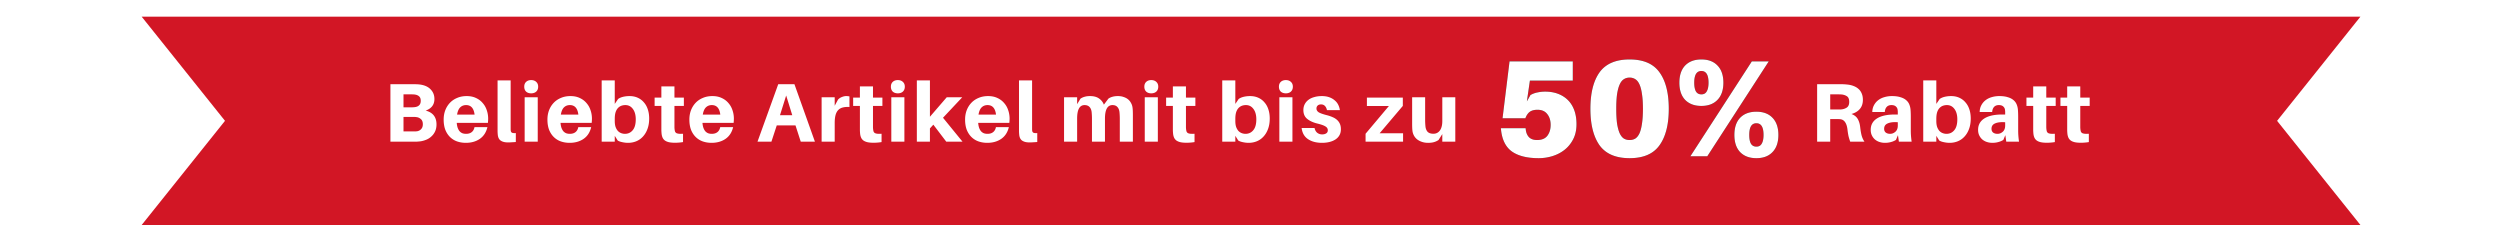 <svg xmlns="http://www.w3.org/2000/svg" width="1200" height="108" fill="none"><g filter="url(#a)"><path fill="#D21625" d="M68 0h1065l-40 50 40 50H68l40-50z"/></g><path fill="#222" d="M741.674 43.98q3.432 0 6.204 1.056t4.752 3.036 3.036 4.884 1.056 6.666q0 4.026-1.518 7.062t-4.026 5.082-5.808 3.102a22.2 22.2 0 0 1-6.798 1.056q-8.25 0-12.804-3.168-4.554-3.234-5.28-10.56l-.066-.66h11.88l.066.66q.264 2.31 1.584 3.696 1.386 1.32 3.828 1.32 3.366 0 4.95-2.046 1.584-2.112 1.584-5.214 0-3.168-1.65-5.214-1.584-2.046-4.686-2.046-2.31 0-3.696.99-1.32.99-2.112 3.102h-10.956l3.366-27.324h30.36v9.24h-20.592l-1.452 9.966 1.716-3.036a10.4 10.4 0 0 1 3.366-1.254 17 17 0 0 1 3.696-.396m40.531-15.444q9.9 0 14.322 6.138 4.488 6.138 4.488 17.556 0 11.352-4.488 17.556-4.422 6.138-14.322 6.138t-14.388-6.138q-4.422-6.204-4.422-17.556 0-11.418 4.422-17.556 4.488-6.138 14.388-6.138m0 38.676q1.584 0 2.772-.726 1.188-.792 1.98-2.508.792-1.782 1.188-4.62.462-2.904.462-7.128t-.462-7.062q-.396-2.904-1.188-4.62-.792-1.782-1.98-2.508-1.188-.792-2.772-.792t-2.772.792q-1.188.726-1.98 2.508-.792 1.716-1.254 4.62-.396 2.838-.396 7.062t.396 7.128q.462 2.838 1.254 4.62.792 1.716 1.98 2.508 1.188.726 2.772.726m34.459-38.676q4.95 0 7.722 2.904 2.838 2.904 2.838 8.25t-2.838 8.25q-2.772 2.904-7.722 2.904t-7.788-2.904q-2.772-2.904-2.772-8.25t2.772-8.25q2.838-2.904 7.788-2.904M811.384 75l29.502-45.54h8.118L819.502 75zm5.28-40.92q-3.432 0-3.432 5.61 0 2.706.792 4.158.858 1.452 2.64 1.452t2.574-1.452q.858-1.452.858-4.158 0-5.61-3.432-5.61m26.4 19.536q4.95 0 7.722 2.904 2.838 2.904 2.838 8.25t-2.838 8.25q-2.772 2.904-7.722 2.904t-7.788-2.904q-2.772-2.904-2.772-8.25t2.772-8.25q2.838-2.904 7.788-2.904m0 5.544q-3.432 0-3.432 5.61 0 2.706.792 4.158.858 1.452 2.64 1.452t2.574-1.452q.858-1.452.858-4.158 0-5.61-3.432-5.61"/><path fill="#fff" d="M741.674 43.98q3.432 0 6.204 1.056t4.752 3.036 3.036 4.884 1.056 6.666q0 4.026-1.518 7.062t-4.026 5.082-5.808 3.102a22.2 22.2 0 0 1-6.798 1.056q-8.25 0-12.804-3.168-4.554-3.234-5.28-10.56l-.066-.66h11.88l.066.66q.264 2.31 1.584 3.696 1.386 1.32 3.828 1.32 3.366 0 4.95-2.046 1.584-2.112 1.584-5.214 0-3.168-1.65-5.214-1.584-2.046-4.686-2.046-2.31 0-3.696.99-1.32.99-2.112 3.102h-10.956l3.366-27.324h30.36v9.24h-20.592l-1.452 9.966 1.716-3.036a10.4 10.4 0 0 1 3.366-1.254 17 17 0 0 1 3.696-.396m40.531-15.444q9.9 0 14.322 6.138 4.488 6.138 4.488 17.556 0 11.352-4.488 17.556-4.422 6.138-14.322 6.138t-14.388-6.138q-4.422-6.204-4.422-17.556 0-11.418 4.422-17.556 4.488-6.138 14.388-6.138m0 38.676q1.584 0 2.772-.726 1.188-.792 1.98-2.508.792-1.782 1.188-4.62.462-2.904.462-7.128t-.462-7.062q-.396-2.904-1.188-4.62-.792-1.782-1.98-2.508-1.188-.792-2.772-.792t-2.772.792q-1.188.726-1.98 2.508-.792 1.716-1.254 4.62-.396 2.838-.396 7.062t.396 7.128q.462 2.838 1.254 4.62.792 1.716 1.98 2.508 1.188.726 2.772.726m34.459-38.676q4.95 0 7.722 2.904 2.838 2.904 2.838 8.25t-2.838 8.25q-2.772 2.904-7.722 2.904t-7.788-2.904q-2.772-2.904-2.772-8.25t2.772-8.25q2.838-2.904 7.788-2.904M811.384 75l29.502-45.54h8.118L819.502 75zm5.28-40.92q-3.432 0-3.432 5.61 0 2.706.792 4.158.858 1.452 2.64 1.452t2.574-1.452q.858-1.452.858-4.158 0-5.61-3.432-5.61m26.4 19.536q4.95 0 7.722 2.904 2.838 2.904 2.838 8.25t-2.838 8.25q-2.772 2.904-7.722 2.904t-7.788-2.904q-2.772-2.904-2.772-8.25t2.772-8.25q2.838-2.904 7.788-2.904m0 5.544q-3.432 0-3.432 5.61 0 2.706.792 4.158.858 1.452 2.64 1.452t2.574-1.452q.858-1.452.858-4.158 0-5.61-3.432-5.61M892.903 61.16q.28 2.44.72 4.04.48 1.6 1.32 2.8h-6.84q-.519-1.44-.84-2.76a36 36 0 0 1-.48-3.12q-.28-2.28-1.16-3.52-.88-1.28-2.44-1.4-.56-.04-1.12-.04h-3.56V68h-6.28V40.4h10.48q1.24 0 2.16.04t2 .16q1.52.16 2.84.68 1.32.48 2.32 1.36 1 .84 1.56 2.16.6 1.32.6 3.12 0 2.64-1.44 4.36-1.4 1.68-4.04 2.44 2.12.8 3.04 2.44.92 1.6 1.16 4m-11.16-8.6h1.16q.52 0 .96-.04 1.521-.16 2.64-.92 1.12-.8 1.12-2.68 0-1.92-1-2.64-.999-.72-2.52-.92-.44-.04-.96-.04-.48-.04-1.16-.04h-3.48v7.28zm29.281 12.32-.96 2.28q-1.16.72-2.48 1.04-1.32.36-2.8.36a8.4 8.4 0 0 1-2.6-.4 6.5 6.5 0 0 1-2.2-1.2 6 6 0 0 1-1.48-1.96q-.56-1.16-.56-2.68 0-3.52 2.96-5.44 3-1.92 8.68-1.92h1.36v-1.2q0-.44-.08-1-.08-.96-.84-1.64-.72-.68-2.12-.68-1.48 0-2.28.88-.8.84-.92 2.44h-6q.04-1.84.8-3.24a7.3 7.3 0 0 1 2-2.4q1.28-1 2.96-1.48a12.7 12.7 0 0 1 3.68-.52q2.36 0 4 .52 1.68.48 2.72 1.36a5.3 5.3 0 0 1 1.56 2.04q.52 1.2.64 2.64.12 1.48.12 3.44v6.48q0 1.2.08 2.4t.32 3h-6.12zm-3.76-.64q1.4 0 2.52-1 1.16-1 1.16-3v-1.56q-2.92-.24-4.76.52-1.8.72-1.8 2.6 0 1.2.8 1.84.8.6 2.08.6m29.25-18.12q2.199 0 3.96.8a8.2 8.2 0 0 1 2.96 2.24q1.24 1.4 1.88 3.4.64 1.96.64 4.32 0 2.88-.84 5.08-.8 2.16-2.2 3.64a8.85 8.85 0 0 1-3.24 2.24q-1.84.72-3.88.72-1.32 0-2.76-.32-1.4-.28-2.2-.8l-1.4-2.24V68h-6.28V38.6h6.28v11.28l1.6-2.36q.92-.68 2.36-1.04 1.479-.36 3.12-.36m-2.2 18.12q2.28 0 3.72-1.72 1.48-1.72 1.48-5.24 0-3.16-1.4-5-1.36-1.84-3.6-1.84-1.08 0-2 .36t-1.64 1.16q-.681.76-1.08 2.04-.36 1.24-.36 3.08v.96q0 1.72.4 2.92.44 1.16 1.12 1.92.72.72 1.6 1.04t1.76.32m28.25.64-.96 2.28q-1.16.72-2.48 1.04-1.32.36-2.8.36a8.4 8.4 0 0 1-2.6-.4 6.5 6.5 0 0 1-2.2-1.2 6.1 6.1 0 0 1-1.48-1.96q-.56-1.16-.56-2.68 0-3.52 2.96-5.44 3-1.92 8.68-1.92h1.36v-1.2q0-.44-.08-1-.08-.96-.84-1.64-.72-.68-2.12-.68-1.479 0-2.28.88-.8.84-.92 2.44h-6q.04-1.84.8-3.24a7.3 7.3 0 0 1 2-2.4q1.28-1 2.96-1.48a12.7 12.7 0 0 1 3.68-.52q2.36 0 4 .52 1.68.48 2.72 1.36a5.3 5.3 0 0 1 1.56 2.04q.52 1.2.64 2.64.12 1.48.12 3.44v6.48q0 1.2.08 2.4t.32 3h-6.12zm-3.76-.64q1.401 0 2.52-1 1.16-1 1.16-3v-1.56q-2.92-.24-4.76.52-1.8.72-1.8 2.6 0 1.2.8 1.84.8.6 2.08.6m23.41-4.44v1.08q0 .48.04.92.081.8.24 1.32.2.48.64.76.48.24 1.24.32t1.96 0v4a23.6 23.6 0 0 1-3.88.32q-1.76 0-2.96-.28-1.16-.28-1.92-.84-.76-.6-1.12-1.48t-.44-2.04a16 16 0 0 1-.08-1.56V50.84h-3.24v-4h3.24v-5.36h6.28v5.36h4.52v4h-4.52zm16.317 0v1.08q0 .48.04.92.081.8.24 1.32.2.48.64.76c.32.16.729.267 1.239.32s1.16.053 1.96 0v4a23.6 23.6 0 0 1-3.879.32q-1.76 0-2.96-.28-1.16-.28-1.92-.84-.76-.6-1.12-1.48t-.44-2.04a16 16 0 0 1-.08-1.56V50.84h-3.24v-4h3.24v-5.36h6.28v5.36h4.519v4h-4.519zM204.32 53.08q5.2 1.36 5.2 6.64 0 1.92-.68 3.36a7.5 7.5 0 0 1-1.8 2.44 8 8 0 0 1-2.48 1.56q-1.36.56-2.76.76-1.04.12-1.88.16H187.4V40.4h10.52q1.08 0 1.8.04.72 0 1.76.12 3.4.44 5.2 2.32 1.84 1.88 1.84 4.64 0 4.08-4.2 5.56m-10.64-1.56h3.76q1 0 1.84-.12 1.28-.2 1.96-.92.72-.72.72-2.12t-.76-2.08q-.72-.68-1.96-.88a5.4 5.4 0 0 0-.96-.08q-.48-.04-.96-.04h-3.64zm6.2 11.52a3.35 3.35 0 0 0 2.16-.96q.92-.88.92-2.44 0-1.68-.96-2.48-.92-.84-2.24-.96-.48-.08-.96-.08h-5.12v6.96H199q.48 0 .88-.04m34.439-6.08q0 .84-.12 2h-14.96q.12 1.52.52 2.56.399 1 .96 1.6.6.6 1.36.88.76.24 1.64.24 1.68 0 2.72-.84t1.32-2.36h6.2q-.88 3.72-3.68 5.64-2.76 1.88-6.68 1.88-2.241 0-4.2-.68a9.1 9.1 0 0 1-3.36-2.08q-1.44-1.4-2.28-3.48-.8-2.12-.8-4.92 0-2.4.76-4.44.8-2.08 2.24-3.6t3.48-2.36q2.04-.88 4.56-.88 2.56 0 4.48.92 1.92.88 3.2 2.4a9.6 9.6 0 0 1 1.96 3.44q.68 1.96.68 4.08m-10.6-6.52q-1.68 0-2.8 1.08t-1.52 3.48h8.4q-.561-4.56-4.08-4.56m21.395 10.28v1.12q0 .4.04.84.08.72.56 1t1.88.2v4.28q-.92.08-1.84.12a21 21 0 0 1-1.92.08q-2.28 0-3.56-.92-1.24-.92-1.36-3.04a16 16 0 0 1-.08-1.6V38.6h6.28zm9.841-22.28q1.52 0 2.44.88.92.84.92 2.28 0 1.48-.92 2.36-.92.84-2.44.84t-2.44-.84q-.88-.88-.88-2.36 0-1.44.88-2.28.92-.88 2.44-.88M251.835 68V46.68h6.28V68zm32.295-11.04q0 .84-.12 2h-14.96q.12 1.52.52 2.56.399 1 .96 1.6.6.6 1.36.88.76.24 1.64.24 1.68 0 2.72-.84t1.32-2.36h6.2q-.88 3.72-3.68 5.64-2.76 1.88-6.68 1.88-2.241 0-4.2-.68a9.1 9.1 0 0 1-3.36-2.08q-1.44-1.4-2.28-3.48-.8-2.12-.8-4.92 0-2.4.76-4.44.8-2.08 2.24-3.6t3.48-2.36q2.04-.88 4.56-.88 2.56 0 4.48.92 1.92.88 3.2 2.4a9.6 9.6 0 0 1 1.96 3.44q.68 1.96.68 4.08m-10.6-6.52q-1.68 0-2.8 1.08T269.21 55h8.4q-.561-4.56-4.08-4.56m28.635-4.32q2.2 0 3.96.8a8.2 8.2 0 0 1 2.96 2.24q1.24 1.4 1.88 3.4.64 1.96.64 4.32 0 2.88-.84 5.08-.8 2.16-2.2 3.64a8.8 8.8 0 0 1-3.24 2.24q-1.84.72-3.88.72-1.32 0-2.76-.32-1.4-.28-2.2-.8l-1.4-2.24V68h-6.28V38.6h6.28v11.28l1.6-2.36q.92-.68 2.36-1.04 1.48-.36 3.12-.36m-2.2 18.12q2.28 0 3.72-1.72 1.48-1.72 1.48-5.24 0-3.16-1.4-5-1.359-1.84-3.6-1.84-1.08 0-2 .36a4.3 4.3 0 0 0-1.64 1.16q-.68.76-1.08 2.04-.36 1.24-.36 3.08v.96q0 1.72.4 2.92.44 1.16 1.12 1.92.72.72 1.6 1.04t1.76.32m23.771-4.44v1.08q0 .48.04.92.081.8.24 1.32.2.48.64.76.48.24 1.24.32t1.96 0v4a23.6 23.6 0 0 1-3.88.32q-1.76 0-2.96-.28-1.16-.28-1.92-.84-.76-.6-1.12-1.48t-.44-2.04a16 16 0 0 1-.08-1.56V50.84h-3.24v-4h3.24v-5.36h6.28v5.36h4.52v4h-4.52zm28.525-2.84q0 .84-.12 2h-14.96q.12 1.52.52 2.56.4 1 .96 1.6.6.6 1.36.88.76.24 1.64.24 1.68 0 2.72-.84t1.32-2.36h6.2q-.88 3.72-3.68 5.64-2.76 1.88-6.68 1.88-2.24 0-4.2-.68a9.1 9.1 0 0 1-3.36-2.08q-1.44-1.4-2.28-3.48-.8-2.12-.8-4.92 0-2.4.76-4.44.8-2.08 2.24-3.6t3.48-2.36q2.04-.88 4.56-.88 2.56 0 4.48.92 1.92.88 3.2 2.4a9.6 9.6 0 0 1 1.96 3.44q.68 1.96.68 4.08m-10.6-6.52q-1.68 0-2.8 1.08t-1.52 3.48h8.4q-.56-4.56-4.08-4.56m31.177 9.76-2.56 7.8h-6.68l9.96-27.6h7.76l9.84 27.6h-6.8l-2.52-7.8zm1.56-4.92h5.88l-2.92-9.44zm31.738-9.16q.52 0 .88.04t.72.12v5.08q-1.84-.12-3.2.24-1.32.32-2.2 1.24t-1.28 2.44-.4 3.8V68h-6.28V46.68h6.28v4.08l1.6-2.96a4.9 4.9 0 0 1 1.88-1.24q1.08-.44 2-.44m12.897 13.68v1.08q0 .48.04.92.08.8.24 1.32.2.48.64.76.48.24 1.24.32t1.96 0v4a23.6 23.6 0 0 1-3.88.32q-1.76 0-2.96-.28-1.16-.28-1.92-.84-.76-.6-1.12-1.48t-.44-2.04a16 16 0 0 1-.08-1.56V50.84h-3.24v-4h3.24v-5.36h6.28v5.36h4.52v4h-4.52zm11.917-21.36q1.52 0 2.44.88.92.84.92 2.28 0 1.48-.92 2.36-.92.84-2.44.84t-2.44-.84q-.88-.88-.88-2.36 0-1.44.88-2.28.92-.88 2.44-.88M427.83 68V46.68h6.28V68zm18.535-6.36V68h-6.28V38.6h6.28v17.44l8.08-9.36h7.44l-9.24 9.84 9.36 11.48h-7.8l-6.2-8.16zm38.241-4.68q0 .84-.12 2h-14.96q.12 1.52.52 2.56.4 1 .96 1.6.6.6 1.36.88.76.24 1.64.24 1.68 0 2.72-.84t1.32-2.36h6.2q-.88 3.72-3.68 5.64-2.76 1.88-6.68 1.88-2.24 0-4.2-.68a9.1 9.1 0 0 1-3.36-2.08q-1.44-1.4-2.28-3.48-.8-2.12-.8-4.92 0-2.4.76-4.44.8-2.08 2.24-3.6t3.48-2.36q2.04-.88 4.56-.88 2.56 0 4.48.92 1.92.88 3.2 2.4a9.55 9.55 0 0 1 1.96 3.44q.68 1.96.68 4.08m-10.6-6.52q-1.68 0-2.8 1.08t-1.52 3.48h8.4q-.56-4.56-4.08-4.56m21.396 10.28v1.12q0 .4.04.84.08.72.56 1t1.88.2v4.28q-.92.08-1.84.12-.88.08-1.92.08-2.28 0-3.56-.92-1.24-.92-1.36-3.04a16 16 0 0 1-.08-1.6V38.6h6.28zm48.182-9.28q.12.8.16 1.76.04.92.04 2.2V68h-6.28V57a33 33 0 0 0-.16-3.24q-.2-1.6-1.04-2.44-.8-.88-2.32-.88-3.6 0-3.6 6.48V68h-6.24V57a33 33 0 0 0-.16-3.24q-.2-1.6-1.04-2.44-.84-.88-2.36-.88-3.56 0-3.56 6.48V68h-6.28V46.68h6.28V50l1.6-2.64a6.7 6.7 0 0 1 2.04-.92q1.08-.32 2.56-.32 2.68 0 4.32 1.16t2.32 2.96l2.16-2.88a6.2 6.2 0 0 1 2-.92q1.12-.32 2.56-.32 1.56 0 2.76.44 1.24.4 2.12 1.12a5.4 5.4 0 0 1 1.4 1.72q.561.96.72 2.04m9.019-13q1.52 0 2.44.88.92.84.92 2.28 0 1.48-.92 2.36-.92.84-2.44.84t-2.44-.84q-.88-.88-.88-2.36 0-1.44.88-2.28.92-.88 2.44-.88M549.483 68V46.68h6.28V68zm19.775-8.2v1.08q0 .48.04.92.08.8.24 1.32.2.48.64.76.48.24 1.24.32t1.96 0v4a23.6 23.6 0 0 1-3.88.32q-1.76 0-2.96-.28-1.16-.28-1.92-.84-.76-.6-1.12-1.48t-.44-2.04a16 16 0 0 1-.08-1.56V50.84h-3.24v-4h3.24v-5.36h6.28v5.36h4.52v4h-4.52zm30.779-13.68q2.2 0 3.96.8a8.2 8.2 0 0 1 2.96 2.24q1.24 1.4 1.88 3.4.64 1.96.64 4.32 0 2.88-.84 5.08-.8 2.16-2.2 3.64a8.8 8.8 0 0 1-3.24 2.24q-1.84.72-3.88.72-1.32 0-2.76-.32-1.4-.28-2.2-.8l-1.4-2.24V68h-6.28V38.6h6.28v11.28l1.6-2.36q.92-.68 2.36-1.04 1.48-.36 3.12-.36m-2.2 18.12q2.28 0 3.72-1.72 1.48-1.72 1.48-5.24 0-3.16-1.4-5-1.359-1.84-3.6-1.84-1.08 0-2 .36a4.3 4.3 0 0 0-1.64 1.16q-.68.76-1.08 2.04-.36 1.24-.36 3.08v.96q0 1.72.4 2.92.44 1.16 1.12 1.92.72.72 1.6 1.04t1.76.32m19.371-25.8q1.52 0 2.44.88.92.84.92 2.28 0 1.48-.92 2.36-.92.84-2.44.84t-2.44-.84q-.88-.88-.88-2.36 0-1.44.88-2.28.92-.88 2.44-.88M614.088 68V46.68h6.28V68zm20.415-21.88q1.92 0 3.44.52t2.6 1.44a6.4 6.4 0 0 1 1.76 2.12q.639 1.24.84 2.68h-6.2q-.28-1.32-1-2.04-.68-.72-1.84-.72-1.04 0-1.64.56-.56.56-.56 1.4 0 1.08 1.04 1.8 1.08.68 3.92 1.4 1.56.4 2.8.96 1.24.52 2.12 1.32a5.6 5.6 0 0 1 1.36 1.88q.48 1.08.48 2.6 0 1.68-.72 2.92-.681 1.2-1.92 2-1.24.8-2.88 1.2t-3.52.4q-4.08 0-6.72-1.76t-3.08-5.36h6.2q.32 1.52 1.32 2.32 1 .76 2.32.76 1.16 0 1.92-.48.8-.48.8-1.52 0-1.16-1.16-1.84-1.12-.72-3.96-1.4-3-.76-4.8-2.24t-1.8-4.2q0-1.56.64-2.8a6.2 6.2 0 0 1 1.8-2.12q1.16-.88 2.8-1.32 1.64-.48 3.64-.48M673.474 68h-18v-3.8l11.2-13.32h-10.56v-4.04h17.24v4l-11.12 13.12h11.24zm25.071 0h-6.24v-3.64l-1.8 2.84a7.6 7.6 0 0 1-2.28 1.04q-1.16.32-2.68.32-1.64 0-2.96-.44t-2.28-1.16a6.1 6.1 0 0 1-1.52-1.72 6.8 6.8 0 0 1-.76-2.08 17 17 0 0 1-.16-1.72q-.04-.96-.04-2.24V46.68h6.24v11.16q0 .52.04 1.32t.12 1.6q.2 1.64 1.08 2.56.92.88 2.76.88 1.92 0 3.08-1.56 1.16-1.6 1.16-4.56v-11.4h6.24z"/><defs><filter id="a" width="1065" height="108" x="68" y="0" color-interpolation-filters="sRGB" filterUnits="userSpaceOnUse"><feFlood flood-opacity="0" result="BackgroundImageFix"/><feColorMatrix in="SourceAlpha" result="hardAlpha" values="0 0 0 0 0 0 0 0 0 0 0 0 0 0 0 0 0 0 127 0"/><feOffset dy="8"/><feComposite in2="hardAlpha" operator="out"/><feColorMatrix values="0 0 0 0 0 0 0 0 0 0 0 0 0 0 0 0 0 0 0.25 0"/><feBlend in2="BackgroundImageFix" result="effect1_dropShadow_1390_83"/><feBlend in="SourceGraphic" in2="effect1_dropShadow_1390_83" result="shape"/></filter></defs></svg>